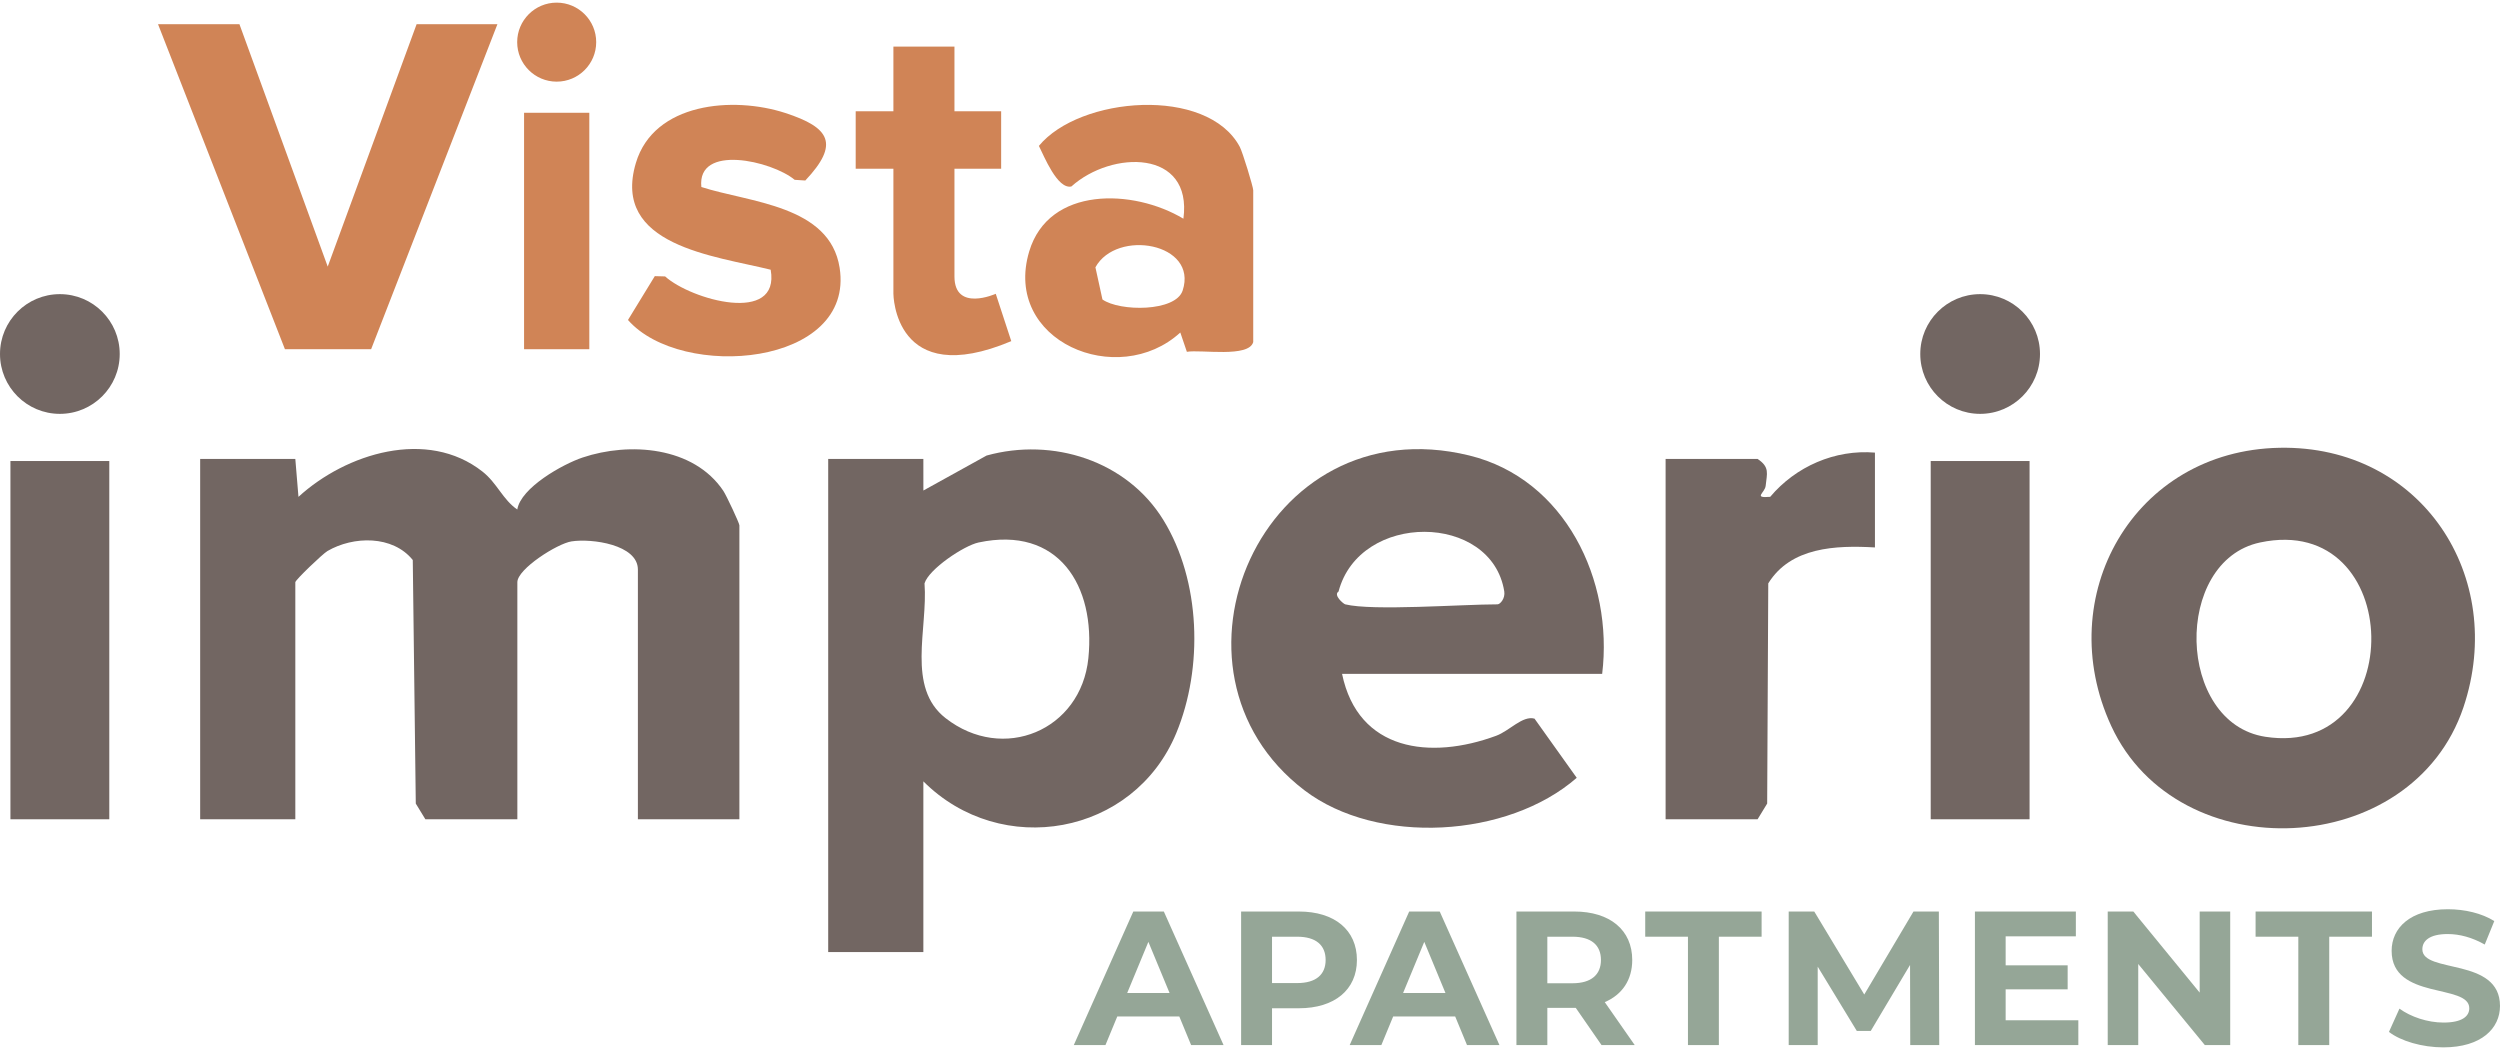 <?xml version="1.0" encoding="UTF-8"?>
<svg id="logos" xmlns="http://www.w3.org/2000/svg" viewBox="0 0 300 126">
  <defs>
    <style>
      .cls-1 {
        fill: #d08456;
      }

      .cls-2 {
        fill: #95a697;
      }

      .cls-3 {
        fill: #726662;
      }
    </style>
  </defs>
  <path class="cls-3" d="M35.438,55.073l.378,4.549c5.722-5.229,15.456-8.244,22.081-3.033,1.759,1.383,2.437,3.37,4.178,4.553.421-2.622,5.454-5.44,7.831-6.238,5.64-1.895,13.319-1.322,16.889,3.991.372.553,1.932,3.89,1.932,4.144v35.275h-12.18v-29.965c0-3.003-5.545-3.757-7.964-3.383-1.708.264-6.5,3.308-6.5,4.9v28.448h-11.038l-1.151-1.887-.361-29.226c-2.415-2.99-7.129-2.886-10.238-1.078-.567.33-3.856,3.476-3.856,3.744v28.448h-11.419v-43.241h11.419Z"/>
  <path class="cls-3" d="M110.803,93.762v20.482h-11.419v-59.171h11.419l.003,3.79,7.583-4.197c7.932-2.205,16.832.604,21.218,7.738,4.486,7.297,4.793,17.732,1.546,25.567-5.099,12.304-21.022,15.121-30.349,5.79ZM117.433,65.097c-1.762.374-5.978,3.2-6.491,4.907.419,5.475-2.201,12.482,2.526,16.172,6.901,5.387,16.253,1.485,17.136-7.194.886-8.704-3.59-15.92-13.171-13.885Z"/>
  <path class="cls-3" d="M273.546,53.733c17.043-.316,27.319,15.485,22.071,31.131-6.153,18.342-34.26,19.577-42.265,2.259-7.189-15.553,2.673-33.065,20.195-33.389ZM271.209,65.097c-10.471,2.225-10.073,21.669.634,23.317,17.259,2.657,16.852-27.032-.634-23.317Z"/>
  <path class="cls-3" d="M192.259,80.865h-31.212c1.923,9.291,10.6,10.342,18.493,7.428,1.611-.595,3.165-2.456,4.602-2.056l5.065,7.101c-8.278,7.227-23.937,8.145-32.667,1.502-18.82-14.32-5.152-46.268,19.769-40.183,11.509,2.81,17.322,14.986,15.951,26.208ZM161.427,72.521c3.26.813,14.021,0,18.27,0,.334,0,.948-.721.815-1.55-1.515-9.475-17.36-9.599-19.887.013-.663.43.592,1.485.801,1.537Z"/>
  <path class="cls-3" d="M224.993,54.314v11.379c-4.686-.271-10.106-.052-12.801,4.312l-.131,26.421-1.151,1.887h-11.038v-43.241h11.038c1.491.987,1.118,1.755.971,3.22-.087.863-1.565,1.501.544,1.327,3.059-3.638,7.774-5.707,12.568-5.306Z"/>
  <path class="cls-1" d="M150.389,41.038c-.504,1.922-6.271.885-7.965,1.179l-.787-2.315c-7.497,6.852-21.348,1.04-18.133-9.727,2.344-7.849,12.497-7.535,18.505-3.93,1.116-8.353-8.6-8.222-13.441-3.869-1.677.379-3.282-3.643-3.9-4.868,4.884-5.941,20.189-7.192,24.102.107.343.64,1.617,4.824,1.617,5.216v18.207ZM132.293,35.936c2.066,1.464,8.782,1.503,9.626-1.072,1.87-5.708-7.919-7.417-10.469-2.787l.844,3.859Z"/>
  <path class="cls-1" d="M84.162,22.441c5.764,1.863,15.412,2.175,16.592,9.682,1.862,11.844-18.98,13.591-25.397,6.274l3.219-5.261,1.238.034c3.105,2.806,13.833,5.825,12.668-.805-6.738-1.67-19.137-2.875-16.177-12.808,2.159-7.247,11.656-8.04,17.925-6.001,5.362,1.744,6.56,3.701,2.406,8.105l-1.274-.083c-2.759-2.289-11.749-4.344-11.199.864Z"/>
  <path class="cls-1" d="M119.491,35.255s-4.956,2.228-4.956-2.079v-12.927h5.603v-6.896h-5.603v-7.759h-7.327v7.759h-4.525v6.896h4.525v15.007s.061,11.607,14.145,5.681l-1.862-5.681Z"/>
  <rect class="cls-1" x="62.888" y="13.533" width="7.83" height="28.373"/>
  <circle class="cls-1" cx="66.803" cy="5.057" r="4.741"/>
  <rect class="cls-3" x="1.252" y="55.323" width="11.863" height="42.99"/>
  <circle class="cls-3" cx="7.183" cy="42.48" r="7.183"/>
  <rect class="cls-3" x="231.685" y="55.323" width="11.863" height="42.99"/>
  <circle class="cls-3" cx="237.616" cy="42.48" r="7.183"/>
  <polygon class="cls-1" points="18.963 2.902 34.192 41.906 44.535 41.906 59.691 2.902 49.994 2.902 39.327 31.993 28.732 2.902 18.963 2.902"/>
  <g>
    <path class="cls-2" d="M141.515,121.975h-7.441l-1.419,3.434h-3.801l7.143-16.027h3.663l7.166,16.027h-3.892l-1.419-3.434ZM140.347,119.159l-2.542-6.136-2.541,6.136h5.083Z"/>
    <path class="cls-2" d="M162.831,115.198c0,3.572-2.679,5.793-6.96,5.793h-3.228v4.419h-3.709v-16.027h6.937c4.281,0,6.96,2.221,6.96,5.815ZM159.076,115.198c0-1.763-1.145-2.793-3.411-2.793h-3.022v5.563h3.022c2.267,0,3.411-1.03,3.411-2.77Z"/>
    <path class="cls-2" d="M174.622,121.975h-7.441l-1.419,3.434h-3.801l7.143-16.027h3.663l7.166,16.027h-3.892l-1.419-3.434ZM173.455,119.159l-2.542-6.136-2.541,6.136h5.083Z"/>
    <path class="cls-2" d="M192.183,125.409l-3.091-4.464h-3.411v4.464h-3.709v-16.027h6.937c4.281,0,6.96,2.221,6.96,5.815,0,2.404-1.213,4.167-3.297,5.06l3.595,5.152h-3.984ZM188.703,112.405h-3.022v5.586h3.022c2.267,0,3.411-1.053,3.411-2.793,0-1.763-1.145-2.793-3.411-2.793Z"/>
    <path class="cls-2" d="M202.556,112.405h-5.129v-3.022h13.966v3.022h-5.129v13.004h-3.709v-13.004Z"/>
    <path class="cls-2" d="M229.229,125.409l-.023-9.616-4.717,7.922h-1.671l-4.694-7.716v9.41h-3.48v-16.027h3.068l5.999,9.96,5.907-9.96h3.045l.045,16.027h-3.48Z"/>
    <path class="cls-2" d="M249.4,122.433v2.976h-12.409v-16.027h12.112v2.976h-8.425v3.481h7.441v2.884h-7.441v3.709h8.723Z"/>
    <path class="cls-2" d="M267.625,109.383v16.027h-3.045l-7.991-9.73v9.73h-3.663v-16.027h3.068l7.967,9.73v-9.73h3.663Z"/>
    <path class="cls-2" d="M275.8,112.405h-5.129v-3.022h13.966v3.022h-5.129v13.004h-3.709v-13.004Z"/>
    <path class="cls-2" d="M286.675,123.829l1.259-2.793c1.351.985,3.366,1.671,5.289,1.671,2.198,0,3.091-.733,3.091-1.717,0-2.999-9.318-.938-9.318-6.891,0-2.725,2.198-4.991,6.754-4.991,2.015,0,4.075.481,5.564,1.42l-1.145,2.816c-1.488-.847-3.022-1.259-4.442-1.259-2.198,0-3.045.824-3.045,1.831,0,2.954,9.318.916,9.318,6.8,0,2.679-2.221,4.968-6.8,4.968-2.542,0-5.106-.756-6.525-1.855Z"/>
  </g>
</svg>